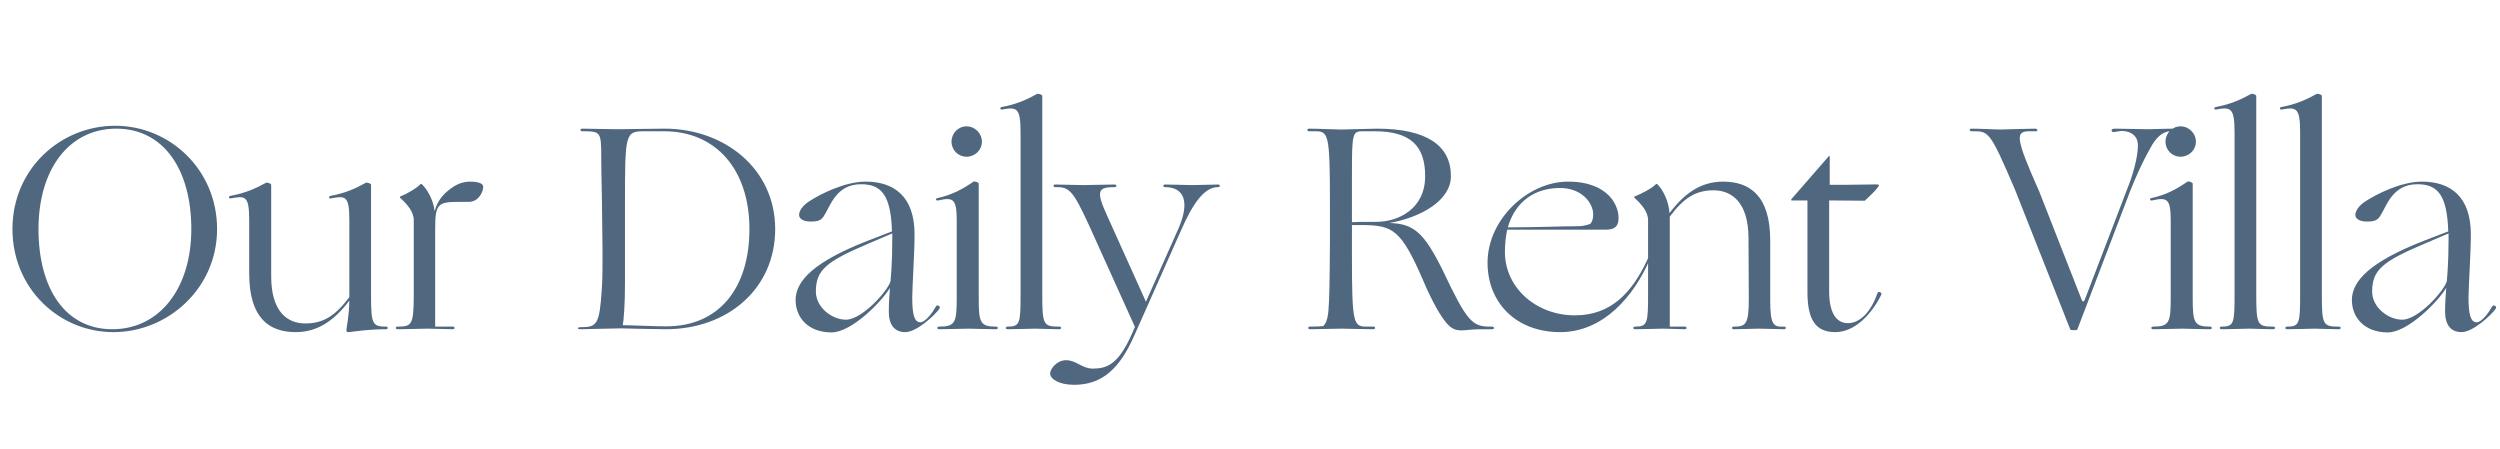 <?xml version="1.0" encoding="UTF-8"?> <svg xmlns="http://www.w3.org/2000/svg" width="691" height="124" viewBox="0 0 691 124" fill="none"> <path d="M3.44 63.32C3.44 79.72 16.32 91.8 31.36 91.8C46.4 91.8 60 79.72 60 63.32C60 46.84 46.88 34.76 31.84 34.76C16.8 34.76 3.44 46.6 3.44 63.32ZM10.64 63.32C10.64 46.84 19.04 35.56 32.16 35.56C45.2 35.56 52.88 46.84 52.88 63.32C52.88 79.72 44.08 91 31.04 91C18 91 10.64 79.72 10.64 63.32ZM68.876 75.56C68.876 88.12 74.556 91.8 81.756 91.8C87.836 91.8 92.476 88.52 96.556 83.08C96.476 87.56 95.756 90.6 95.756 91.08C95.756 91.56 95.756 91.88 96.396 91.8C98.636 91.56 101.836 91 106.796 91C107.276 91 107.276 90.28 106.796 90.28C102.876 90.28 102.556 89.56 102.556 81.48V51.08C102.556 50.68 101.356 50.36 101.116 50.52C98.396 52.04 95.436 53.4 91.436 54.12C90.796 54.2 90.796 54.92 91.436 54.84C95.436 54.12 96.556 53.96 96.556 60.84V82.12C92.716 87.24 89.436 89.4 84.396 89.4C79.516 89.4 74.956 86.28 74.956 76.36V51.08C74.956 50.68 73.756 50.36 73.516 50.52C70.796 52.04 67.756 53.4 63.756 54.12C63.116 54.2 63.116 54.92 63.756 54.84C67.756 54.12 68.876 53.96 68.876 60.84V75.56ZM125.403 51.56C123.243 53 121.083 54.84 120.123 58.36C119.803 55.24 118.043 52.28 116.683 51C116.443 50.76 116.363 50.76 116.203 50.92C114.843 52.28 112.123 53.72 110.683 54.28C110.523 54.36 110.443 54.52 110.683 54.76C112.523 56.44 114.363 58.52 114.363 60.84V81.48C114.363 89.8 113.803 90.28 109.883 90.28C109.243 90.28 109.243 91 109.883 91C112.203 91 116.843 90.84 118.043 90.84C119.323 90.84 124.523 91 125.163 91C125.803 91 125.803 90.28 125.163 90.28H120.283V63.48C120.283 56.6 120.843 55.8 126.603 55.8H129.563C132.363 55.8 133.563 52.92 133.563 51.64C133.563 50.6 131.883 50.2 129.963 50.2C128.363 50.2 126.763 50.68 125.403 51.56ZM207.143 63.32C207.143 79.72 198.663 90.2 184.183 90.2C180.583 90.2 174.023 89.88 172.103 89.88C172.423 88.52 172.743 84.28 172.743 78.12V56.28C172.743 36.68 172.823 36.28 178.263 36.28H183.543C197.863 36.28 207.143 46.84 207.143 63.32ZM214.263 63.32C214.263 46.6 200.182 35.56 183.703 35.56C181.383 35.56 171.863 35.72 170.663 35.72C169.463 35.72 161.543 35.56 160.903 35.56C160.263 35.56 160.263 36.28 160.903 36.28C166.023 36.28 166.183 36.36 166.183 43.56C166.183 47.96 166.423 55.88 166.423 59.56C166.423 63.24 166.743 74.28 166.343 79.8C165.703 89.88 164.983 90.44 160.343 90.44C159.543 90.44 159.543 91 160.343 91L171.623 90.76C171.623 90.76 181.303 91 184.023 91C201.223 91 214.263 79.72 214.263 63.32ZM229.824 91.88C235.424 91.88 243.824 83.24 245.984 79.56C245.824 81.24 245.664 84.04 245.664 86.12C245.664 89.72 247.184 91.8 250.224 91.8C253.344 91.8 258.384 87.16 259.664 85.32C260.064 84.68 259.104 84.04 258.704 84.68C257.824 86.28 255.824 89.08 254.384 89.08C252.704 89.08 252.144 86.84 252.144 82.28C252.144 79.16 252.784 70.12 252.784 64.76C252.784 54.28 247.104 50.2 239.264 50.2C233.584 50.2 226.864 53.56 223.664 55.64C221.664 56.92 220.864 58.44 220.864 59.4C220.864 60.52 222.144 61.24 224.064 61.24C226.224 61.24 226.944 60.84 227.664 59.8C229.424 57.24 230.944 50.92 237.984 50.92C243.664 50.92 246.224 53.96 246.544 63.96L239.904 66.52C225.104 72.28 219.904 77.56 219.904 82.92C219.904 87.8 223.424 91.88 229.824 91.88ZM225.504 80.6C225.504 74.68 228.304 72.28 240.064 67.32L246.624 64.52V66.2C246.624 72.76 246.224 76.68 246.144 77.72C245.424 80.36 238.304 88.36 233.824 88.36C229.904 88.36 225.504 84.92 225.504 80.6ZM264.438 82.2C264.438 89.08 264.118 90.28 259.558 90.28C258.918 90.28 258.918 91 259.558 91C261.878 91 266.438 90.84 267.638 90.84C268.838 90.84 272.998 91 275.318 91C275.958 91 275.958 90.28 275.318 90.28C270.838 90.28 270.518 89.08 270.518 82.2V50.76C270.518 50.36 269.318 50.04 269.078 50.2C265.958 52.36 263.078 53.88 259.078 54.76C258.438 54.92 258.678 55.56 259.318 55.4C263.318 54.52 264.438 54.76 264.438 60.84V82.2ZM262.998 39.16C262.998 41.48 264.838 43.32 267.158 43.32C269.478 43.32 271.398 41.48 271.398 39.16C271.398 36.84 269.478 34.92 267.158 34.92C264.838 34.92 262.998 36.84 262.998 39.16ZM286.164 90.84C287.364 90.84 290.484 91 292.804 91C293.444 91 293.444 90.28 292.804 90.28C288.404 90.28 288.084 89.8 288.084 81.48V26.52C288.084 26.12 286.884 25.8 286.644 25.96C283.924 27.48 280.964 28.84 276.964 29.56C276.324 29.64 276.324 30.36 276.964 30.28C280.964 29.56 282.084 29.64 282.084 36.52V81.48C282.084 89.32 281.924 90.28 278.484 90.28C277.844 90.28 277.844 91 278.484 91C280.804 91 284.964 90.84 286.164 90.84ZM302.016 101.88C299.056 101.88 297.536 99.56 294.656 99.56C292.096 99.56 290.256 101.96 290.256 103.24C290.256 104.68 292.576 106.36 296.896 106.36C304.656 106.36 309.536 101.88 313.616 92.52L326.416 63.72C329.776 56.04 332.976 51.64 336.736 51.72C337.296 51.72 337.296 51 336.736 51C336.096 51 330.736 51.16 329.536 51.16C328.416 51.16 324.256 51 322.016 51C321.376 51 321.376 51.72 322.016 51.72C327.136 51.72 329.056 55.56 325.696 63.24L316.736 83.4L306.096 59.8C302.816 52.68 303.456 51.72 308.096 51.72C308.736 51.72 308.736 51 308.096 51C305.936 51 300.656 51.16 299.536 51.16C298.336 51.16 292.256 51 291.616 51C291.056 51 291.056 51.72 291.616 51.72C295.456 51.64 296.496 52.44 300.976 62.2L313.696 90.36L312.816 92.36C309.136 100.68 306.016 101.88 302.016 101.88ZM370.872 90.84C371.993 90.84 377.353 91 379.593 91C380.233 91 380.233 90.28 379.593 90.28H377.993C374.073 90.28 373.673 89.96 373.673 70.28V62.2H376.953C384.953 62.36 387.273 63.48 393.273 77.32C395.993 83.72 398.233 87.48 399.913 89.4C401.193 90.84 402.233 91.32 403.993 91.32C405.193 91.32 406.713 91 409.513 91H412.393C413.193 91 413.113 90.28 412.393 90.28H411.833C406.953 90.28 405.433 88.84 398.793 74.76C393.593 64.28 390.793 61.8 383.993 61.64C392.633 60.12 401.033 55.48 401.033 48.68C401.033 40.2 394.313 35.56 380.553 35.56C379.193 35.56 371.833 35.8 370.713 35.8C369.513 35.8 364.073 35.56 361.833 35.56C361.193 35.56 361.193 36.28 361.833 36.28H363.273C367.193 36.28 367.593 36.6 367.593 56.28V66.92C367.593 70.6 367.513 78.52 367.353 82.92C367.193 87.24 366.873 89 365.753 90.12C365.273 90.2 364.073 90.28 362.073 90.28C361.433 90.28 361.433 91 362.073 91C362.713 91 369.673 90.84 370.872 90.84ZM373.673 48.36C373.673 36.6 373.833 36.28 376.793 36.28H379.913C389.913 36.28 393.913 40.36 393.913 48.68C393.913 57.72 386.553 61.32 380.393 61.32C377.273 61.32 375.193 61.32 373.673 61.4V48.36ZM431.238 91.8C443.318 91.8 451.718 81.64 455.958 71.8C456.358 70.92 455.798 70.68 455.398 71.64C450.998 81.16 445.078 87.16 435.318 87.16C424.518 87.16 415.958 79.48 415.958 69.64C415.958 67.4 416.198 65.32 416.598 63.48H443.958C446.438 63.48 447.158 62.36 447.318 61C447.798 57.32 444.918 50.2 433.398 50.2C422.358 50.2 411.158 60.6 411.158 72.6C411.158 83.64 418.997 91.8 431.238 91.8ZM436.438 62.52C431.238 62.52 425.798 62.84 416.758 62.84C418.838 55.64 424.278 51.96 431.158 51.96C437.318 51.96 440.358 56.2 440.358 59.24C440.358 60.28 440.118 61.24 439.638 61.8C439.398 62.04 437.558 62.52 436.438 62.52ZM489.288 66.44C489.288 53.88 483.448 50.2 476.248 50.2C470.088 50.2 465.528 53.48 461.447 58.92C461.288 55.64 459.608 52.44 458.168 51C457.928 50.76 457.848 50.76 457.688 50.92C456.328 52.28 453.288 53.72 451.848 54.28C451.688 54.36 451.608 54.52 451.848 54.76C453.688 56.44 455.528 58.52 455.528 60.84V81.48C455.528 89.32 455.368 90.28 451.928 90.28C451.288 90.28 451.288 91 451.928 91C454.248 91 458.408 90.84 459.608 90.84C460.888 90.84 465.048 91 465.688 91C466.328 91 466.328 90.28 465.688 90.28H461.528V59.88C465.288 54.84 468.568 52.6 473.608 52.6C478.488 52.6 483.208 55.72 483.288 65.64L483.368 82.68C483.368 89.72 482.488 90.28 479.208 90.28C478.568 90.28 478.568 91 479.208 91C481.528 91 484.808 90.84 486.008 90.84C487.288 90.84 492.488 91 493.128 91C493.767 91 493.767 90.28 493.128 90.28C490.408 90.36 489.288 90.2 489.288 83.16V66.44ZM505.739 43.32C505.739 43 505.579 43.08 505.419 43.24L495.179 55C495.019 55.16 495.099 55.4 495.179 55.4H499.579V80.76C499.579 88.44 501.899 91.8 507.259 91.8C512.779 91.8 517.419 86.68 519.979 81.48C520.299 80.84 519.179 80.36 518.939 81C517.099 86.36 513.979 89.32 510.779 89.32C507.419 89.32 505.579 86.28 505.579 80.52V55.4C508.299 55.4 514.779 55.48 515.419 55.48C517.899 53.24 519.339 51.64 519.339 51.16C519.339 51 519.179 50.92 516.539 51C513.899 51.08 508.139 51.08 505.739 51.08V43.32ZM575.8 83.32C575.64 83.32 575.48 83.16 575.4 82.92L563.64 52.92C556.84 37.64 557.08 36.28 561.08 36.28H562.76C563.4 36.28 563.16 35.56 562.52 35.56C560.2 35.56 554.04 35.8 552.84 35.8C551.64 35.8 547.24 35.56 544.92 35.56C544.6 35.56 544.44 35.72 544.44 35.96C544.44 36.12 544.6 36.28 545 36.28H545.64C549.72 36.28 550.2 36.68 556.92 52.36L572.2 91C572.28 91.16 572.36 91.24 572.84 91.24H573.64C574.04 91.24 574.12 91.16 574.2 91L588.92 52.44C590.28 49.08 592.28 44.52 594.28 41.08C595.88 37.96 597.8 36.28 600.04 36.28H600.2C600.76 36.28 601 35.56 600.36 35.56C598.36 35.56 594.76 35.72 593.72 35.72C592.36 35.72 586.04 35.56 584.6 35.56C583.8 35.56 583.64 35.8 583.64 36.04C583.64 36.28 583.8 36.52 584.2 36.52C584.52 36.52 585.8 36.2 586.44 36.2C589.24 36.2 590.92 37.8 590.92 40.12C590.92 43.64 589.4 48.68 588.04 52.04L576.2 82.92C576.12 83.16 575.96 83.32 575.8 83.32ZM599.984 82.2C599.984 89.08 599.664 90.28 595.104 90.28C594.464 90.28 594.464 91 595.104 91C597.424 91 601.984 90.84 603.184 90.84C604.384 90.84 608.544 91 610.864 91C611.504 91 611.504 90.28 610.864 90.28C606.384 90.28 606.064 89.08 606.064 82.2V50.76C606.064 50.36 604.864 50.04 604.624 50.2C601.504 52.36 598.624 53.88 594.624 54.76C593.984 54.92 594.224 55.56 594.864 55.4C598.864 54.52 599.984 54.76 599.984 60.84V82.2ZM598.544 39.16C598.544 41.48 600.384 43.32 602.704 43.32C605.024 43.32 606.944 41.48 606.944 39.16C606.944 36.84 605.024 34.92 602.704 34.92C600.384 34.92 598.544 36.84 598.544 39.16ZM621.711 90.84C622.911 90.84 626.031 91 628.351 91C628.991 91 628.991 90.28 628.351 90.28C623.951 90.28 623.631 89.8 623.631 81.48V26.52C623.631 26.12 622.431 25.8 622.191 25.96C619.471 27.48 616.511 28.84 612.511 29.56C611.871 29.64 611.871 30.36 612.511 30.28C616.511 29.56 617.631 29.64 617.631 36.52V81.48C617.631 89.32 617.471 90.28 614.031 90.28C613.391 90.28 613.391 91 614.031 91C616.351 91 620.511 90.84 621.711 90.84ZM639.836 90.84C641.036 90.84 644.156 91 646.476 91C647.116 91 647.116 90.28 646.476 90.28C642.076 90.28 641.756 89.8 641.756 81.48V26.52C641.756 26.12 640.556 25.8 640.316 25.96C637.596 27.48 634.636 28.84 630.636 29.56C629.996 29.64 629.996 30.36 630.636 30.28C634.636 29.56 635.756 29.64 635.756 36.52V81.48C635.756 89.32 635.596 90.28 632.156 90.28C631.516 90.28 631.516 91 632.156 91C634.476 91 638.636 90.84 639.836 90.84ZM659.98 91.88C665.58 91.88 673.98 83.24 676.14 79.56C675.98 81.24 675.82 84.04 675.82 86.12C675.82 89.72 677.34 91.8 680.38 91.8C683.5 91.8 688.54 87.16 689.82 85.32C690.22 84.68 689.26 84.04 688.86 84.68C687.98 86.28 685.98 89.08 684.54 89.08C682.86 89.08 682.3 86.84 682.3 82.28C682.3 79.16 682.94 70.12 682.94 64.76C682.94 54.28 677.26 50.2 669.42 50.2C663.74 50.2 657.02 53.56 653.82 55.64C651.82 56.92 651.02 58.44 651.02 59.4C651.02 60.52 652.3 61.24 654.22 61.24C656.38 61.24 657.1 60.84 657.82 59.8C659.58 57.24 661.1 50.92 668.14 50.92C673.82 50.92 676.38 53.96 676.7 63.96L670.06 66.52C655.26 72.28 650.06 77.56 650.06 82.92C650.06 87.8 653.58 91.88 659.98 91.88ZM655.66 80.6C655.66 74.68 658.46 72.28 670.22 67.32L676.78 64.52V66.2C676.78 72.76 676.38 76.68 676.3 77.72C675.58 80.36 668.46 88.36 663.98 88.36C660.06 88.36 655.66 84.92 655.66 80.6Z" fill="#506780"></path> </svg> 